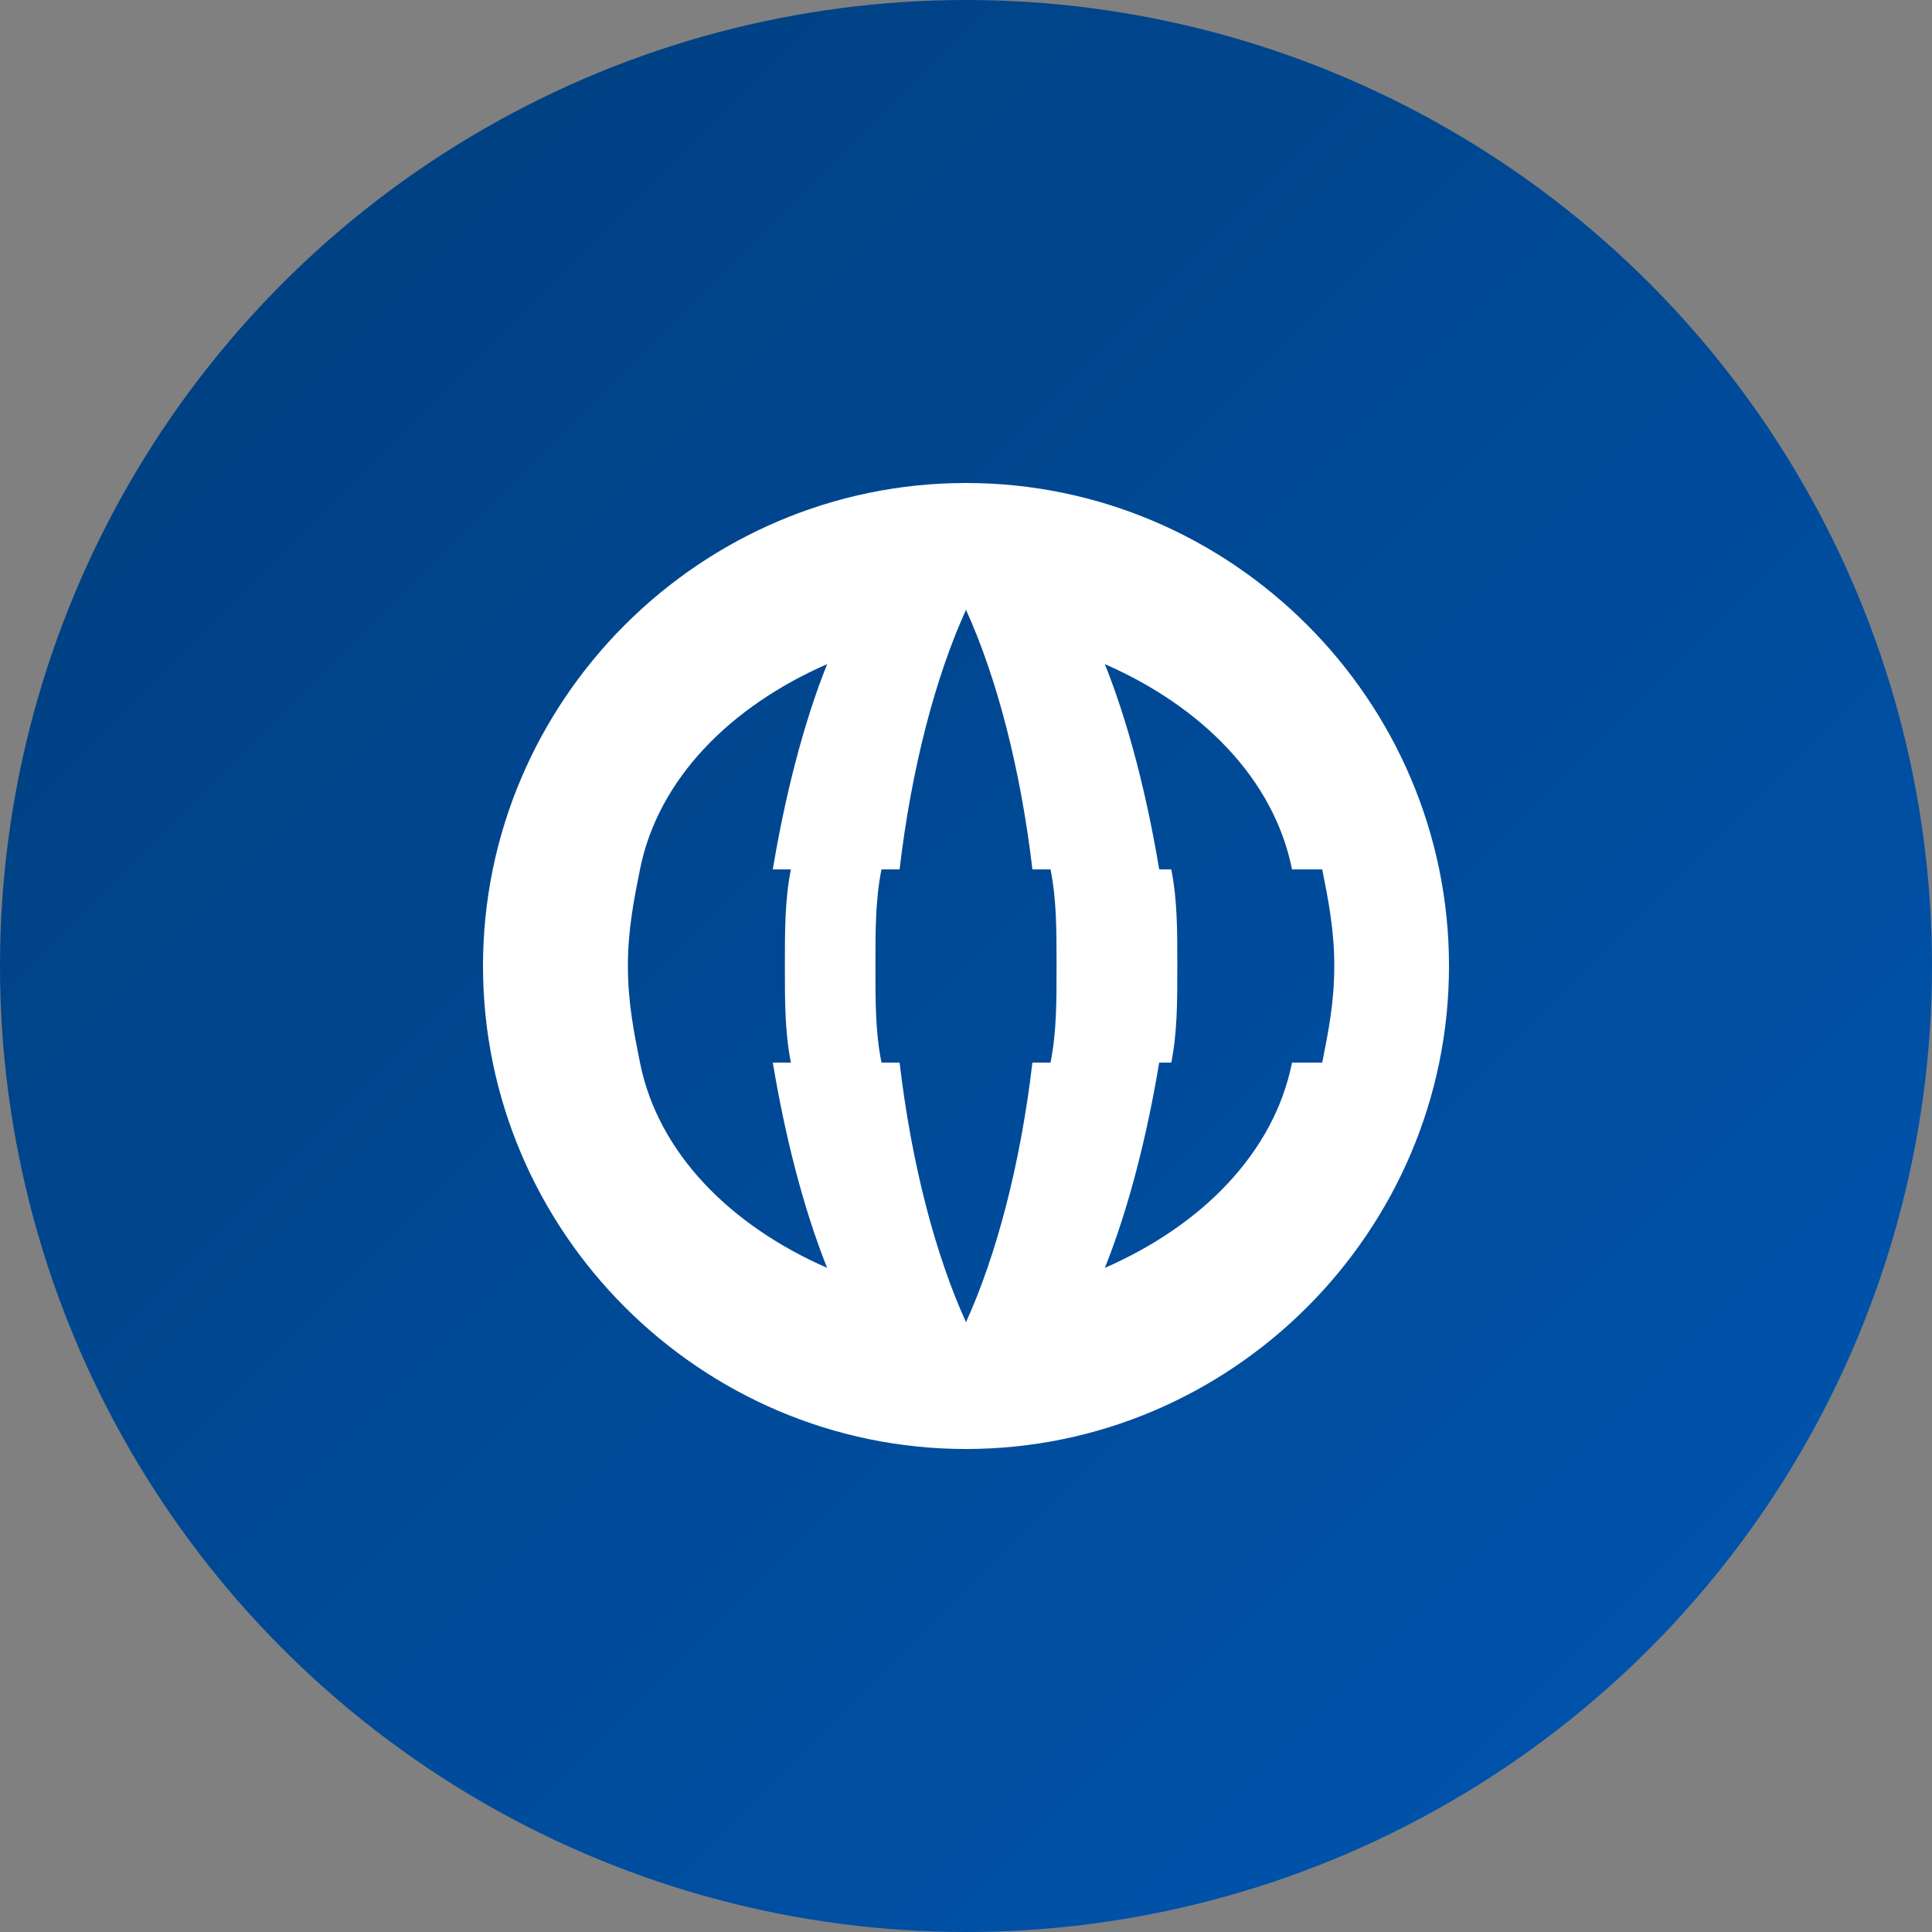 <svg xmlns="http://www.w3.org/2000/svg" width="32" height="32" viewBox="0 0 32 32" fill="none">
  <rect x="0" y="0" width="32" height="32" fill="#808080" stroke="none"/>
  <defs>
    <linearGradient id="grad" x1="0%" y1="0%" x2="100%" y2="100%">
      <stop offset="0%" stop-color="#003d7a" />
      <stop offset="100%" stop-color="#0056b3" />
    </linearGradient>
  </defs>
  <circle cx="16" cy="16" r="16" fill="url(#grad)" />
  <path d="M16 8C11.6 8 8 11.6 8 16C8 20.4 11.6 24 16 24C20.4 24 24 20.4 24 16C24 11.6 20.4 8 16 8ZM21.4 14.4H19.2C19 13.2 18.7 12 18.3 11C19.9 11.7 21.1 12.9 21.4 14.4ZM16 10.1C16.5 11.2 16.9 12.7 17.1 14.4H14.9C15.1 12.7 15.5 11.2 16 10.1ZM10.6 17.6C10.5 17.1 10.4 16.6 10.4 16C10.4 15.4 10.5 14.9 10.6 14.4H13.1C13 14.9 13 15.4 13 16C13 16.6 13 17.1 13.1 17.6H10.6ZM10.6 17.6C10.6 17.6 10.6 17.6 10.6 17.6L10.6 17.6ZM10.6 14.4C10.6 14.4 10.6 14.4 10.6 14.4L10.6 14.4ZM13.7 11C13.3 12 13 13.2 12.8 14.4H10.6C10.9 12.9 12.1 11.7 13.7 11ZM10.6 17.6H12.8C13 18.8 13.3 20 13.7 21C12.1 20.3 10.9 19.1 10.6 17.6ZM16 21.9C15.5 20.8 15.1 19.3 14.9 17.6H17.1C16.9 19.3 16.5 20.8 16 21.9ZM17.4 17.6H14.6C14.5 17.1 14.5 16.6 14.5 16C14.5 15.4 14.5 14.9 14.6 14.4H17.4C17.5 14.9 17.5 15.4 17.5 16C17.5 16.6 17.5 17.1 17.4 17.6ZM18.3 21C18.7 20 19 18.8 19.2 17.6H21.4C21.1 19.1 19.9 20.3 18.3 21ZM19.4 17.6C19.5 17.1 19.5 16.6 19.5 16C19.5 15.4 19.5 14.9 19.4 14.4H21.9C22 14.9 22.1 15.4 22.1 16C22.1 16.6 22 17.1 21.9 17.6H19.4Z" fill="white"/>
</svg> 